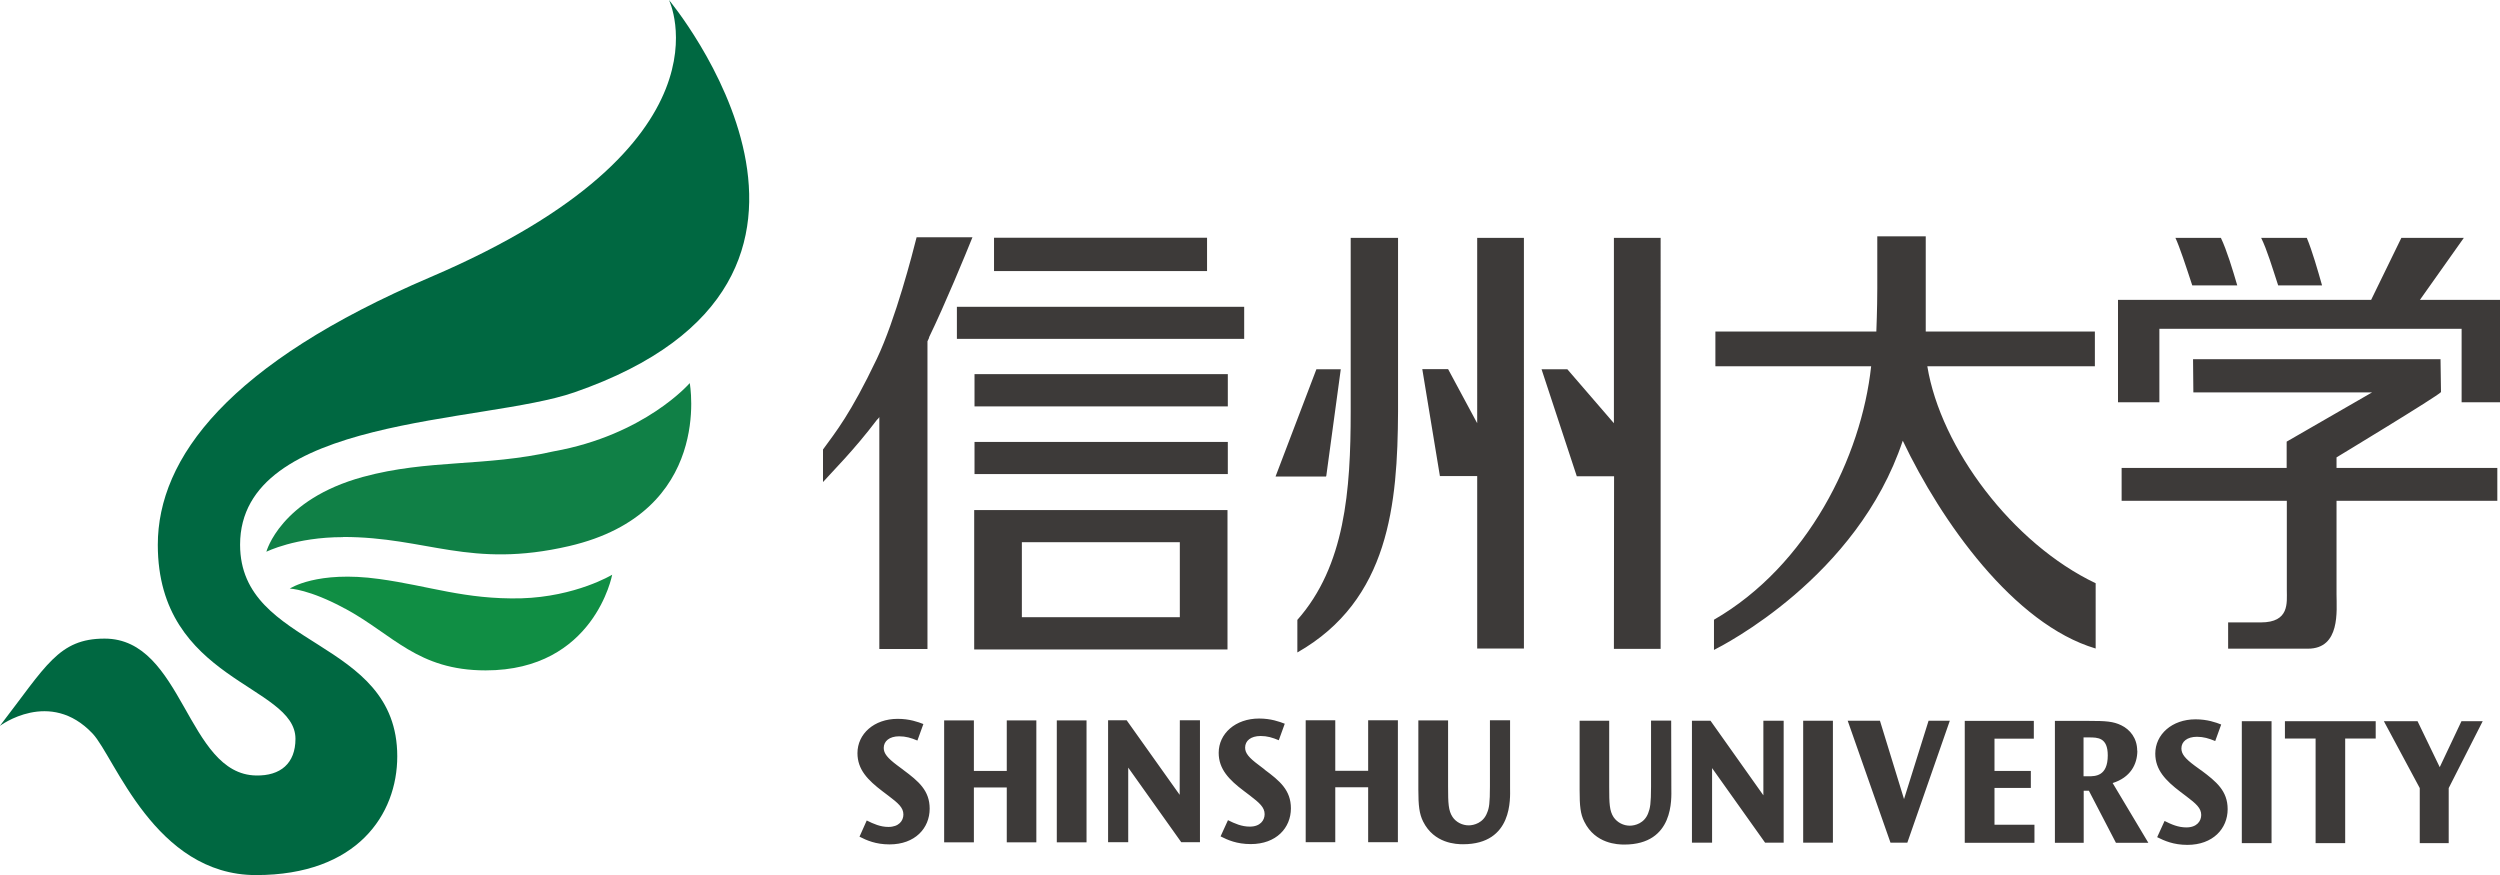 <?xml version="1.0" encoding="UTF-8"?><svg id="Layer_2" xmlns="http://www.w3.org/2000/svg" viewBox="0 0 158.9 55.62"><defs><style>.cls-1{fill:#006841;}.cls-2{fill:#108046;}.cls-3{fill:#108e44;}.cls-4{fill:#3d3a39;}</style></defs><g id="layout"><path class="cls-4" d="m57.42,48.94c.97.72,1.67,1.31,1.67,2.46,0,1.24-.93,2.27-2.55,2.27-.88,0-1.46-.26-1.91-.49l.46-1.03c.44.22.87.41,1.38.41.66,0,.95-.39.95-.79,0-.44-.33-.72-.95-1.19l-.37-.28c-.95-.72-1.6-1.39-1.6-2.43,0-1.22,1.05-2.18,2.56-2.18.75,0,1.3.2,1.63.33l-.38,1.05c-.4-.17-.74-.27-1.16-.27-.62,0-.98.31-.98.74,0,.35.24.64.85,1.1l.39.29m6.58.07h-2.09v-3.21h-1.89v7.75h1.89v-3.49h2.09v3.49h1.88v-7.75h-1.88m3.18,7.75h1.89v-7.75h-1.89v7.75Zm7.81-3.02l-3.37-4.74h-1.18v7.75h1.28v-4.74l3.37,4.74h1.19v-7.75h-1.28m5.39,3.13l-.38-.29c-.62-.46-.86-.75-.86-1.1,0-.43.35-.74.99-.74.41,0,.75.1,1.15.27l.38-1.05c-.34-.13-.88-.33-1.63-.33-1.51,0-2.57.96-2.57,2.18,0,1.03.65,1.71,1.61,2.43l.37.28c.61.47.94.75.94,1.19,0,.39-.28.79-.94.79-.52,0-.95-.19-1.39-.41l-.47,1.03c.45.23,1.03.49,1.92.49,1.62,0,2.55-1.03,2.55-2.27,0-1.16-.71-1.75-1.67-2.46m6.58.07h-2.09v-3.21h-1.88v7.75h1.88v-3.49h2.09v3.49h1.89v-7.75h-1.89m9.02,0h-1.28v4.2c0,1.07-.05,1.38-.18,1.68-.24.65-.85.8-1.17.8-.39,0-.8-.19-1.03-.54-.26-.4-.28-.86-.28-1.92v-4.21h-1.89v4.4c0,1.02.06,1.53.3,2.02.7,1.41,2.12,1.45,2.54,1.45,3.19,0,2.99-2.96,2.99-3.55m10.24-4.31h-1.28v4.2c0,1.07-.06,1.38-.18,1.68-.24.65-.84.8-1.17.8-.39,0-.79-.19-1.03-.54-.26-.4-.28-.86-.28-1.92v-4.21h-1.88v4.4c0,1.02.05,1.53.3,2.02.7,1.41,2.13,1.45,2.54,1.45,3.19,0,2.99-2.96,2.99-3.55m5.85.42l-3.36-4.74h-1.18v7.75h1.28v-4.74l3.37,4.74h1.18v-7.75h-1.29m2.53,7.75h1.89v-7.75h-1.89v7.75Zm6.41-2.77l-1.53-4.98h-2.05l2.72,7.75h1.07l2.7-7.75h-1.35m4.19,4.27h2.31v-1.08h-2.31v-2.05h2.5v-1.13h-4.39v7.75h4.43v-1.15h-2.54m9.08-4.71c0,.88-.45,1.71-1.57,2.06l2.27,3.8h-2.06l-1.72-3.31h-.33v3.31h-1.83v-7.75h2.18c1.05,0,1.53.03,2.04.28.54.26,1.01.81,1.01,1.61m-3.1,1.63c.44,0,1.23,0,1.23-1.33,0-1.14-.64-1.14-1.2-1.14h-.34v2.47h.31m7.16-.38l-.4-.29c-.62-.46-.85-.75-.85-1.1,0-.43.36-.74.99-.74.41,0,.75.1,1.16.27l.38-1.05c-.33-.13-.88-.33-1.63-.33-1.5,0-2.56.96-2.56,2.18,0,1.03.65,1.71,1.6,2.43l.37.28c.62.47.95.75.95,1.19,0,.39-.28.79-.94.79-.53,0-.95-.19-1.39-.41l-.47,1.03c.46.23,1.04.49,1.92.49,1.62,0,2.56-1.03,2.56-2.27,0-1.16-.72-1.75-1.67-2.46m2.57,4.62h1.89v-7.75h-1.89v7.75Zm2.74-6.65h1.95v6.65h1.88v-6.65h1.94v-1.1h-5.77m9.84,2.92l-1.41-2.92h-2.14l2.28,4.25v3.5h1.84v-3.5l2.16-4.25h-1.35m-94.53-13.42h16.1v8.86h-16.1v-8.86Zm13.07,2.04h-10.04v4.77h10.04v-4.77Zm27.59,6.78h2.97V15.12h-2.97v11.78l-2.96-3.43h-1.64l2.24,6.8h2.37m-41.77-8.73h18.26v-2.04h-18.26v2.04Zm2.36-4.31h13.54v-2.12h-13.54v2.12Zm-1.24,8.6h16.1v-2.05h-16.1v2.05Zm0,4.3h16.1v-2.04h-16.1v2.04Zm31.95-3.23l-1.85-3.44h-1.64l1.12,6.8h2.37v10.96h2.97V15.12h-2.97m-11.43,26.35c5.85-3.33,6.37-9.45,6.4-15.31v-11.04h-3.01v11.04c0,5.03-.36,9.81-3.39,13.24m1.84-9.16l.92-6.77h-1.55l-2.59,6.8v.02s3.2,0,3.2,0l.02-.05m64.21-1.17s6.43-3.89,6.64-4.15l-.03-2.09h-15.73l.02,2.11h11.36l-5.43,3.13v1.67h-10.49v2.09h10.5v5.69c0,.79.18,2.04-1.65,2.04h-2.08v1.67h5.07c2.08,0,1.82-2.43,1.82-3.45v-5.95h10.22v-2.09h-10.22m-.92-11.6c-.27-.95-.63-2.21-.97-3.02h-2.9c.37.75.7,1.86,1.08,3.02m-2.6,0c-.29-.99-.67-2.25-1.04-3.02h-2.89c.26.55.67,1.8,1.07,3.02m14.47.92l2.79-3.94h-3.97l-1.95,4h0l.04-.06h-16.1v6.51h2.63v-4.67h19.21v4.67h2.52v-6.51m-25.78,18.01c-5.28-2.51-9.85-8.59-10.7-13.79h10.65v-2.21h-10.75c0-.15,0-6.05,0-6.05h-3.08s0,2.05,0,3.32-.06,2.73-.06,2.73h-10.23v2.21h9.9c-.62,5.76-4.04,12.68-9.99,16.11v1.92c.53-.27,9.11-4.61,12-13.3,2.43,5.11,7.04,11.66,12.26,13.21m-77.3.03h3.05v-19.56c.11-.21.13-.28.09-.23,1.03-2.12,2.34-5.31,2.77-6.38h-3.55c-.25,1-1.34,5.23-2.53,7.73-1.69,3.54-2.61,4.64-3.42,5.76v2.07c.64-.72,1.93-1.98,3.44-3.97.02,0,.06-.05.14-.16v14.73"/><path class="cls-1" d="m27.37,17.61c-12.84,5.48-17.34,11.5-17.34,17.02,0,8.67,8.75,8.88,8.75,12.33,0,1.56-.95,2.36-2.5,2.33-4.42-.07-4.62-8.7-9.63-8.7-2.93,0-3.72,1.74-6.66,5.55,0,0,3.18-2.4,5.9.49,1.41,1.5,3.94,8.99,10.38,8.99s8.98-3.86,8.98-7.55c0-7.58-9.99-6.8-9.99-13.45,0-8.17,15.48-7.68,21.24-9.68C57.32,17.73,42.52,0,42.52,0c0,0,4.5,9.21-15.15,17.61"/><path class="cls-2" d="m21.8,34.14c-3.03,0-4.87.93-4.87.93,0,0,.87-3.32,6.15-4.76,4.16-1.13,7.74-.63,12.1-1.62,5.82-1.04,8.66-4.34,8.66-4.34,0,0,1.53,8.23-7.67,10.36-6.31,1.46-9.03-.58-14.36-.58"/><path class="cls-3" d="m21.92,38.68c-2.26-1.23-3.5-1.27-3.5-1.27,0,0,1.72-1.16,5.68-.61,3.2.44,5.43,1.31,9.02,1.23,3.48-.1,5.79-1.5,5.79-1.5,0,0-1.13,6.08-8.04,6.08-4.33,0-5.87-2.27-8.94-3.93"/></g></svg>